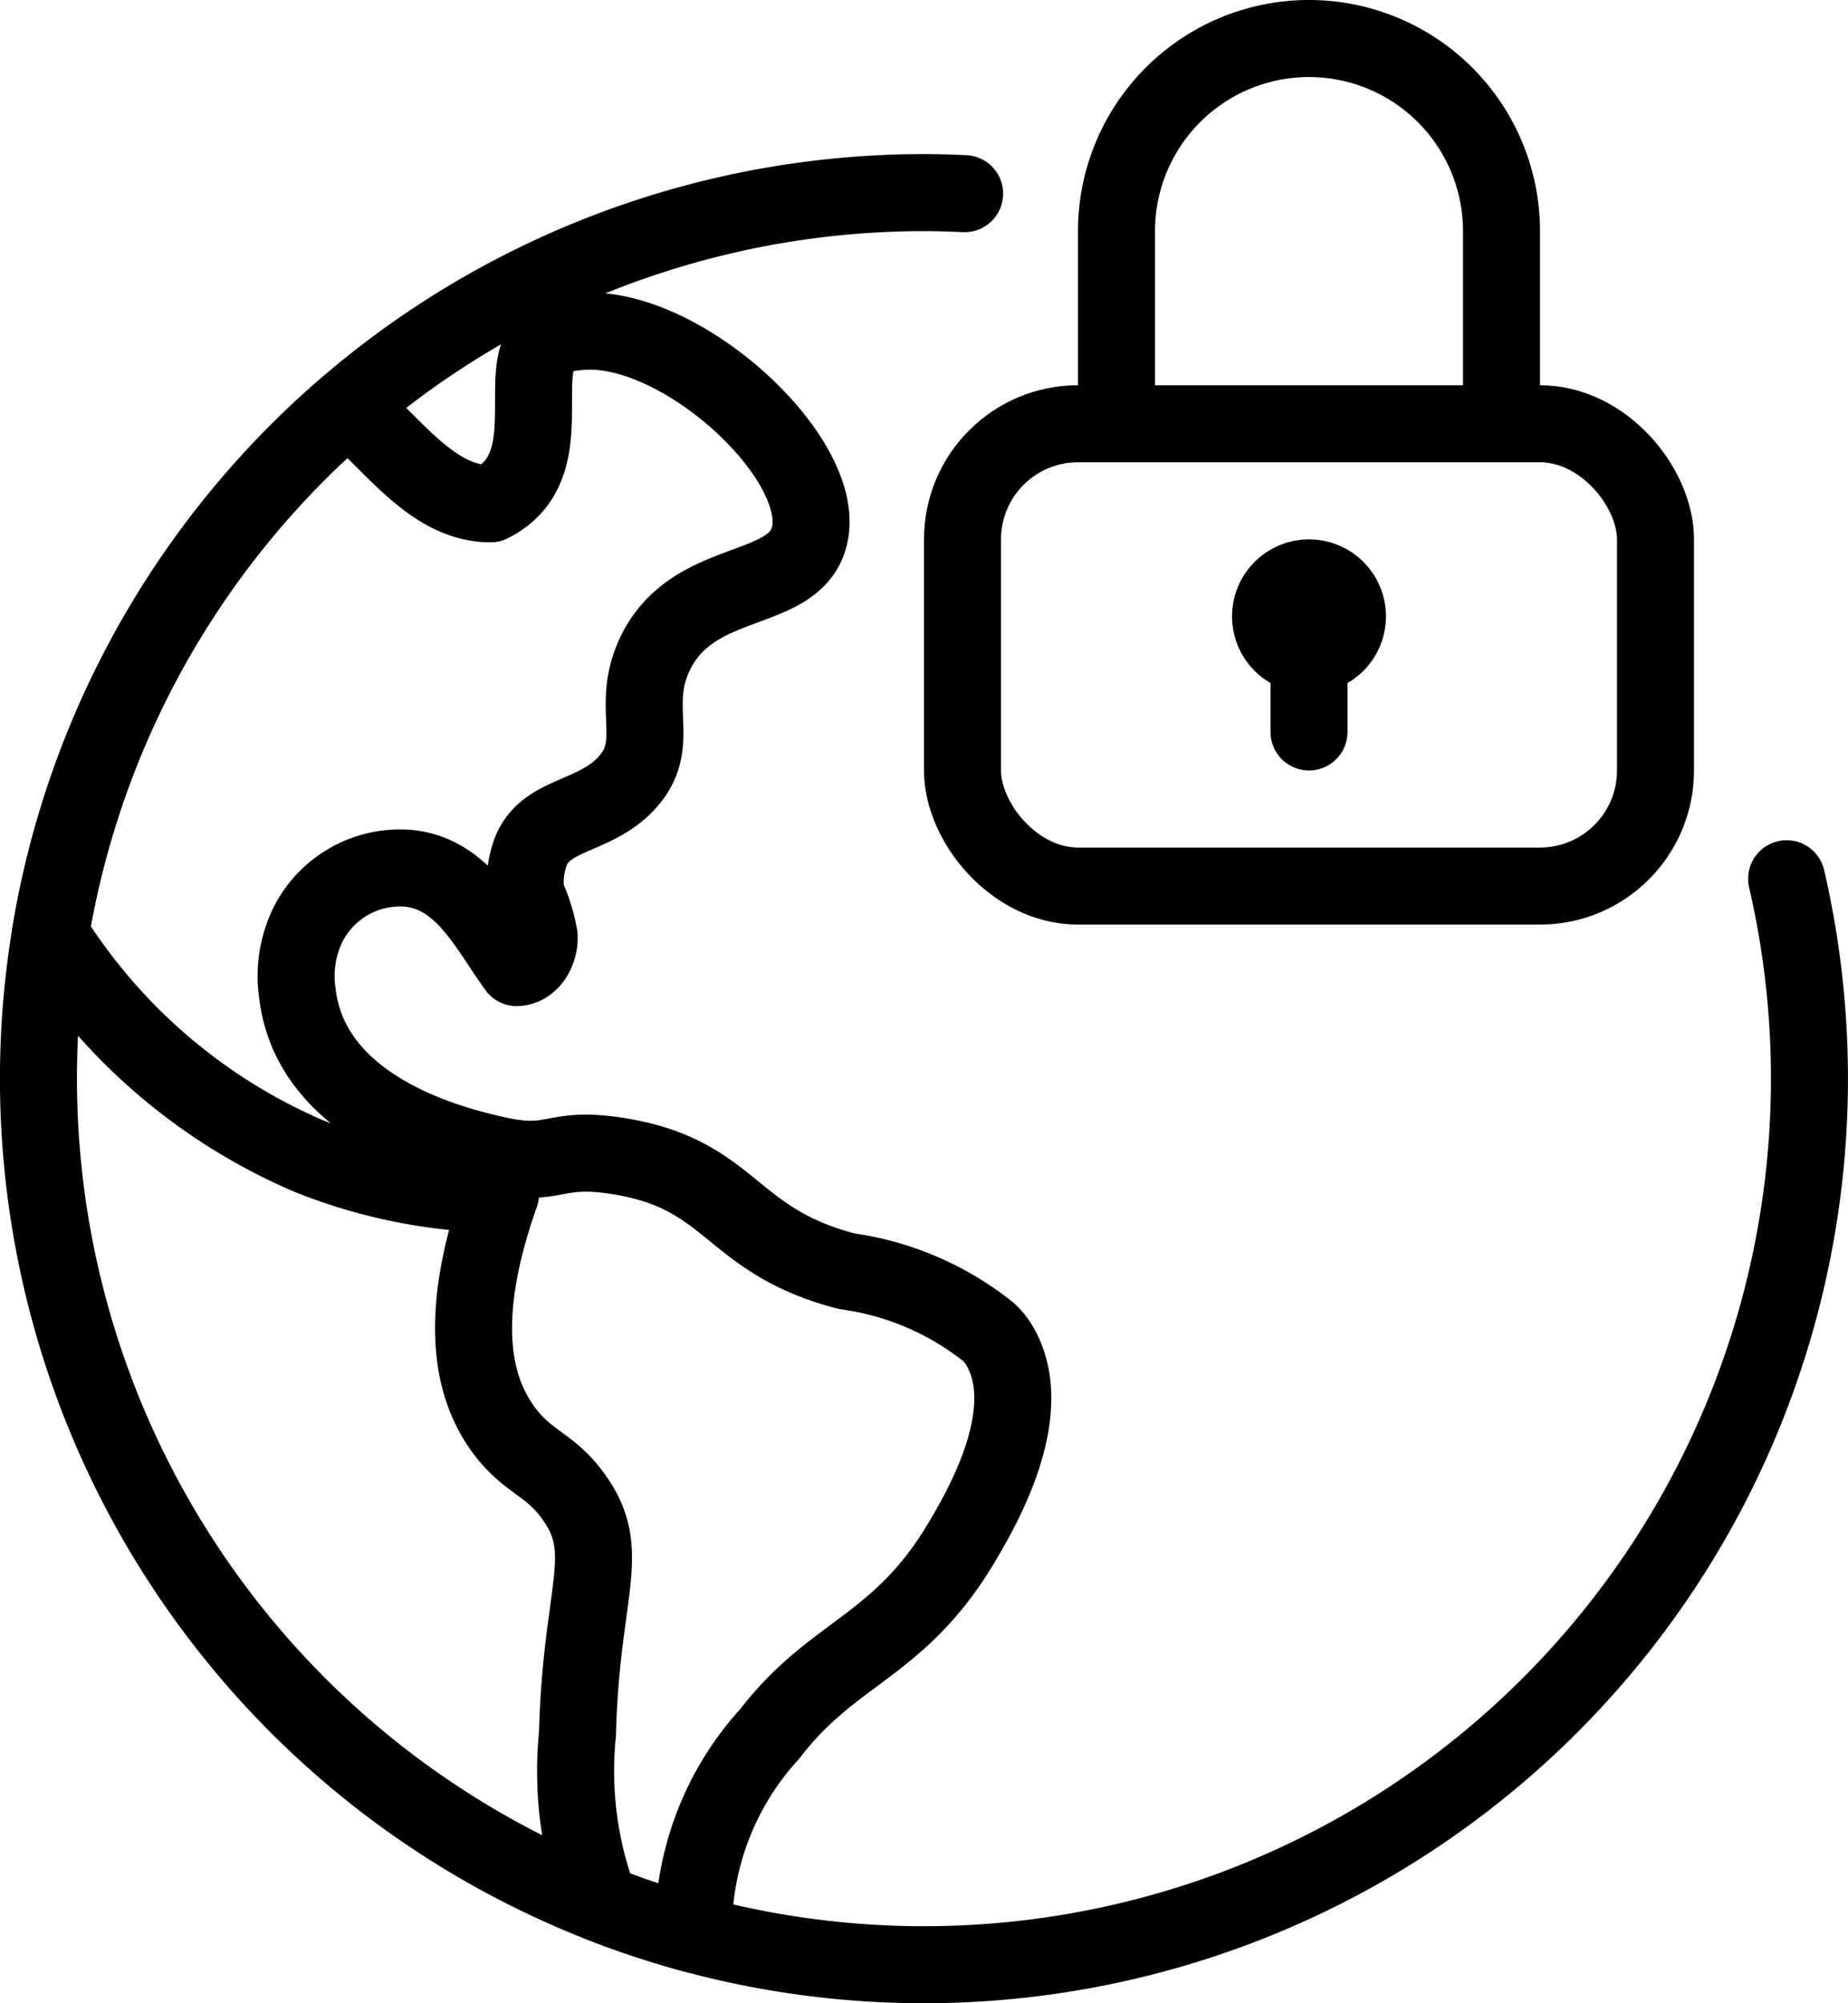<svg id="Group_74405" data-name="Group 74405" xmlns="http://www.w3.org/2000/svg" xmlns:xlink="http://www.w3.org/1999/xlink" width="48" height="52" viewBox="0 0 48 52">
  <defs>
    <clipPath id="clip-path">
      <rect id="Rectangle_146748" data-name="Rectangle 146748" width="48" height="52" fill="none" stroke="#000" stroke-width="1"/>
    </clipPath>
  </defs>
  <g id="Group_74404" data-name="Group 74404" clip-path="url(#clip-path)">
    <path id="Path_72896" data-name="Path 72896" d="M25.686,34.585A7.54,7.54,0,0,0,22,33c-3.1-.8-2.949-2.539-6-3-1.636-.247-1.565.3-3,0-2.65-.552-5.009-1.853-5.277-4.228A3.034,3.034,0,0,1,8,24a2.676,2.676,0,0,1,2.634-1.458c1.406.155,2.038,1.549,2.787,2.575.374-.016.606-.448.582-.822a4.3,4.3,0,0,0-.338-1.065,2.283,2.283,0,0,1,.1-1.064c.361-1.077,1.712-.914,2.554-1.888.872-1.009.041-1.9.681-3.278.964-2.071,3.54-1.533,4-3,.633-2.016-3.391-5.718-6.027-5.384a1.752,1.752,0,0,0-.765.235c-.865.78.408,3.29-1.465,4.226-1.518,0-2.519-1.546-3.706-2.536A22.957,22.957,0,0,0,1.308,24.259,14.787,14.787,0,0,0,8,30a13.691,13.691,0,0,0,5,1q-1.4,3.949,0,6c.694,1.021,1.315.948,2,2,.888,1.364.091,2.4,0,6a9.64,9.64,0,0,0,.58,4.4,23.044,23.044,0,0,0,2.434.806A7.547,7.547,0,0,1,20,45c1.659-2.163,3.365-2.231,5-5,.476-.805,1.935-3.289,1-5A1.613,1.613,0,0,0,25.686,34.585Z" fill="none" stroke="#000" stroke-linecap="round" stroke-linejoin="round" stroke-width="2"/>
    <rect id="Rectangle_146747" data-name="Rectangle 146747" width="18" height="12" rx="3" transform="translate(25 11)" fill="none" stroke="#000" stroke-linecap="round" stroke-linejoin="round" stroke-width="2"/>
    <path id="Path_72897" data-name="Path 72897" d="M29,11V6A5,5,0,0,1,39,6v5" fill="none" stroke="#000" stroke-linecap="round" stroke-linejoin="round" stroke-width="2"/>
    <circle id="Ellipse_417" data-name="Ellipse 417" cx="1" cy="1" r="1" transform="translate(33 15)" fill="none" stroke="#000" stroke-linecap="round" stroke-linejoin="round" stroke-width="2"/>
    <line id="Line_915" data-name="Line 915" y1="2" transform="translate(34 17)" fill="none" stroke="#000" stroke-linecap="round" stroke-linejoin="round" stroke-width="2"/>
    <path id="Path_72898" data-name="Path 72898" d="M25.055,5.027C24.7,5.011,24.354,5,24,5A23,23,0,1,0,46.406,22.811" fill="none" stroke="#000" stroke-linecap="round" stroke-linejoin="round" stroke-width="2"/>
  </g>
</svg>
